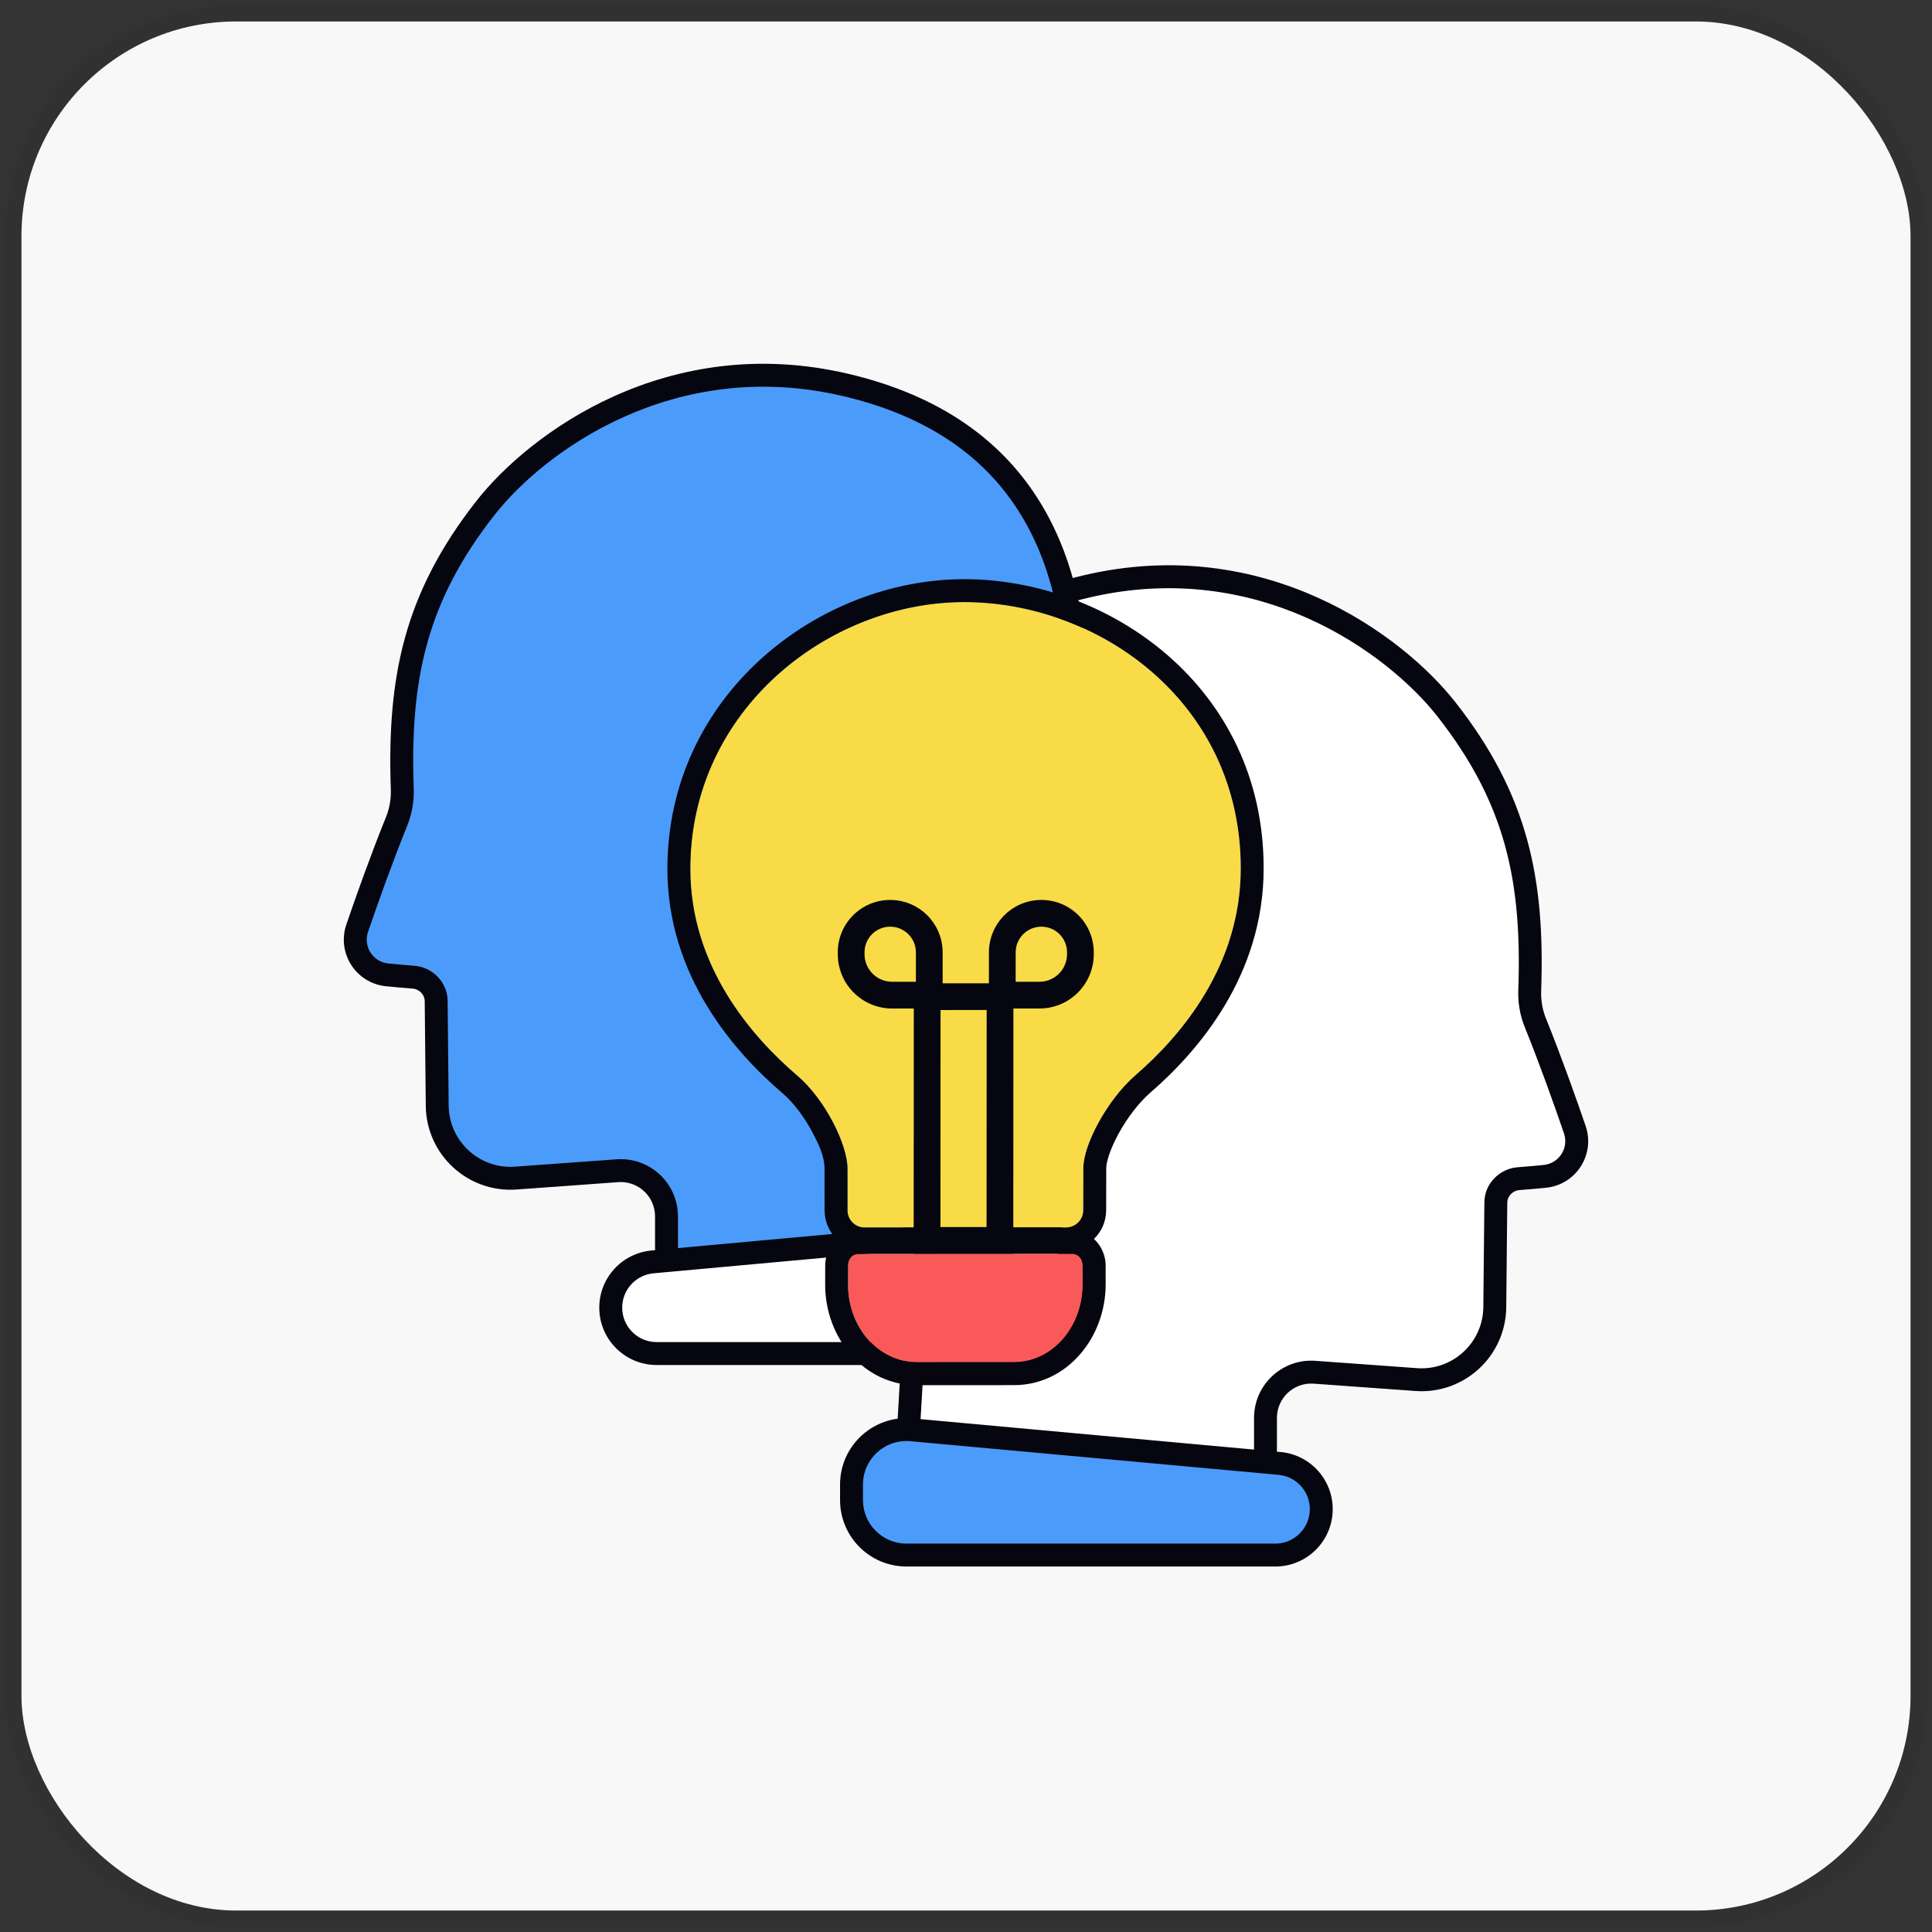 <svg width="90" height="90" viewBox="0 0 90 90" fill="none" xmlns="http://www.w3.org/2000/svg">
<rect x="0" y="0" width="90" height="90" fill="#333333" stroke="none"/>
<rect x="1" y="1" width="88" height="88" rx="10" fill="#F8F8F8"/>
<rect x="0.625" y="0.625" width="88.75" height="88.75" rx="10.375" stroke="#05060F" stroke-opacity="0.05" stroke-width="0.75"/>
<path d="M50.608 27.319C42.113 29.312 39.675 35.639 39.867 42.62L42.648 60.981L42.169 69.203L58.951 69.776V66.052C58.951 64.813 60.003 63.835 61.238 63.924L65.973 64.266C67.936 64.408 69.613 62.864 69.632 60.896L69.681 56.014C69.687 55.429 70.162 54.95 70.746 54.906C71.129 54.878 71.55 54.84 71.958 54.8C73.025 54.696 73.707 53.632 73.359 52.617C72.891 51.254 72.223 49.377 71.524 47.647C71.331 47.171 71.242 46.658 71.26 46.144C71.442 41.003 70.662 37.231 67.39 33.056C64.993 29.996 58.759 25.406 50.608 27.319Z" fill="white"/>
<path fill-rule="evenodd" clip-rule="evenodd" d="M66.97 33.385C64.655 30.429 58.615 25.988 50.73 27.838C46.604 28.806 44 30.809 42.435 33.376C40.866 35.952 40.31 39.153 40.4 42.572L43.184 60.956L42.733 68.688L58.418 69.224V66.052C58.418 64.503 59.732 63.28 61.277 63.392L66.012 63.734C67.668 63.854 69.082 62.551 69.099 60.891L69.148 56.008C69.157 55.129 69.864 54.437 70.706 54.374C71.084 54.346 71.5 54.309 71.906 54.269C72.629 54.198 73.091 53.48 72.854 52.79C72.388 51.431 71.723 49.564 71.029 47.847C70.808 47.3 70.707 46.712 70.728 46.125C70.906 41.073 70.144 37.436 66.97 33.385ZM50.486 26.799C58.904 24.824 65.331 29.562 67.81 32.727C71.179 37.026 71.978 40.933 71.793 46.163C71.778 46.603 71.854 47.041 72.018 47.447C72.722 49.19 73.394 51.077 73.863 52.444C74.323 53.783 73.421 55.193 72.01 55.331C71.599 55.371 71.174 55.409 70.786 55.438C70.462 55.462 70.218 55.728 70.215 56.019L70.166 60.901C70.143 63.177 68.205 64.962 65.935 64.798L61.2 64.456C60.273 64.389 59.484 65.123 59.484 66.052V70.328L41.605 69.717L42.113 61.005L39.335 42.667L39.334 42.634C39.237 39.085 39.805 35.644 41.525 32.821C43.255 29.982 46.116 27.825 50.486 26.799Z" fill="#05060F"/>
<path d="M42.459 66.606L59.605 68.171C60.707 68.272 61.55 69.196 61.55 70.301C61.55 71.483 60.592 72.44 59.411 72.44H42.227C40.813 72.44 39.667 71.294 39.667 69.88V69.155C39.667 67.65 40.96 66.469 42.459 66.606Z" fill="#4B9BFA"/>
<path fill-rule="evenodd" clip-rule="evenodd" d="M39.133 69.155C39.133 67.336 40.696 65.909 42.508 66.075L59.654 67.64C61.03 67.766 62.083 68.92 62.083 70.301C62.083 71.777 60.887 72.974 59.411 72.974H42.227C40.518 72.974 39.133 71.588 39.133 69.88V69.155ZM42.411 67.137C41.224 67.029 40.2 67.963 40.2 69.155V69.88C40.2 70.999 41.107 71.907 42.227 71.907H59.411C60.297 71.907 61.016 71.188 61.016 70.301C61.016 69.471 60.383 68.778 59.557 68.703L42.411 67.137Z" fill="#05060F"/>
<path d="M39.392 17.932C47.887 19.925 50.325 26.252 50.133 33.233L47.352 51.594L47.831 59.816L31.049 60.389V56.665C31.049 55.426 29.997 54.448 28.762 54.537L24.027 54.88C22.064 55.021 20.387 53.478 20.368 51.509L20.319 46.627C20.313 46.042 19.837 45.563 19.254 45.52C18.871 45.491 18.45 45.453 18.042 45.413C16.975 45.309 16.293 44.245 16.641 43.23C17.109 41.867 17.777 39.99 18.476 38.261C18.669 37.784 18.758 37.271 18.739 36.757C18.558 31.616 19.338 27.845 22.61 23.669C25.007 20.609 31.241 16.019 39.392 17.932Z" fill="#4B9BFA"/>
<path fill-rule="evenodd" clip-rule="evenodd" d="M23.03 23.998C25.345 21.042 31.385 16.601 39.27 18.451C43.396 19.419 46 21.422 47.565 23.99C49.134 26.566 49.69 29.766 49.6 33.186L46.816 51.57L47.267 59.302L31.582 59.838V56.665C31.582 55.117 30.268 53.894 28.723 54.005L23.988 54.348C22.332 54.467 20.918 53.165 20.901 51.504L20.852 46.622C20.843 45.743 20.137 45.051 19.294 44.988C18.916 44.96 18.5 44.922 18.094 44.883C17.371 44.812 16.909 44.093 17.146 43.404C17.612 42.044 18.277 40.178 18.971 38.461C19.192 37.913 19.293 37.326 19.273 36.738C19.094 31.687 19.856 28.049 23.03 23.998ZM39.514 17.413C31.096 15.438 24.669 20.176 22.19 23.34C18.821 27.64 18.022 31.546 18.206 36.776C18.222 37.216 18.146 37.655 17.982 38.061C17.277 39.803 16.606 41.69 16.137 43.058C15.677 44.396 16.579 45.806 17.99 45.944C18.401 45.984 18.826 46.023 19.214 46.052C19.538 46.076 19.782 46.341 19.785 46.632L19.834 51.515C19.857 53.791 21.795 55.576 24.065 55.412L28.8 55.069C29.727 55.002 30.515 55.736 30.515 56.665V60.941L48.395 60.33L47.887 51.619L50.665 33.281L50.666 33.248C50.763 29.699 50.195 26.258 48.475 23.435C46.745 20.595 43.884 18.438 39.514 17.413Z" fill="#05060F"/>
<path d="M47.541 57.219L30.395 58.785C29.293 58.885 28.45 59.809 28.45 60.915C28.45 62.096 29.408 63.053 30.589 63.053H47.773C49.187 63.053 50.333 61.907 50.333 60.493V59.769C50.333 58.263 49.04 57.082 47.541 57.219Z" fill="white"/>
<path fill-rule="evenodd" clip-rule="evenodd" d="M50.867 59.769C50.867 57.949 49.304 56.523 47.492 56.688L30.346 58.254C28.97 58.38 27.917 59.533 27.917 60.915C27.917 62.391 29.113 63.587 30.589 63.587H47.773C49.482 63.587 50.867 62.202 50.867 60.494V59.769ZM47.589 57.751C48.776 57.642 49.8 58.577 49.8 59.769V60.494C49.8 61.613 48.893 62.52 47.773 62.52H30.589C29.703 62.52 28.984 61.801 28.984 60.915C28.984 60.085 29.616 59.392 30.443 59.316L47.589 57.751Z" fill="#05060F"/>
<path fill-rule="evenodd" clip-rule="evenodd" d="M44.915 28.047C38.603 28.05 32.161 33.062 32.157 40.467C32.155 45.003 34.992 48.271 37.141 50.11C38.466 51.243 39.477 53.336 39.477 54.422C39.477 54.422 39.478 55.942 39.479 56.384C39.48 56.826 39.839 57.184 40.28 57.183C40.722 57.183 49.218 57.179 49.66 57.179C50.102 57.178 50.461 56.821 50.462 56.379C50.463 55.936 50.466 54.416 50.466 54.416C50.467 53.331 51.573 51.234 52.899 50.085C55.028 48.24 57.797 44.984 57.799 40.455C57.803 32.683 51.157 28.044 44.915 28.047Z" fill="#F8DB46"/>
<path fill-rule="evenodd" clip-rule="evenodd" d="M38.41 54.44C38.41 53.858 38.124 53.282 37.861 52.778C37.487 52.063 36.98 51.376 36.447 50.921C34.212 49.008 31.088 45.471 31.09 40.468C31.095 32.379 38.114 26.983 44.915 26.98C51.606 26.977 58.87 31.962 58.866 40.454C58.864 45.442 55.817 48.967 53.597 50.89C53.051 51.363 52.517 52.066 52.12 52.788C51.703 53.544 51.533 54.147 51.533 54.416L50.466 54.416C50.467 53.331 51.573 51.234 52.899 50.085C55.028 48.24 57.797 44.984 57.799 40.454C57.803 32.683 51.157 28.043 44.915 28.047C38.603 28.05 32.161 33.062 32.157 40.467C32.155 45.003 34.992 48.271 37.141 50.11C38.466 51.243 39.48 53.354 39.479 54.44L38.41 54.44ZM39.479 54.44L38.41 54.44C38.411 55.094 38.411 55.733 38.413 56.387C38.415 57.416 39.249 58.251 40.28 58.25L49.66 58.245C50.69 58.245 51.525 57.41 51.529 56.381C51.531 55.727 51.532 55.07 51.533 54.416L50.466 54.416C50.466 54.416 50.463 55.936 50.462 56.378C50.461 56.821 50.102 57.178 49.66 57.179L40.28 57.183C39.839 57.184 39.48 56.826 39.479 56.384C39.478 55.942 39.479 54.44 39.479 54.44Z" fill="#05060F"/>
<path d="M39.987 58.409C39.723 58.409 39.508 58.651 39.508 58.95L39.506 59.84C39.501 61.839 40.932 63.461 42.701 63.46L47.24 63.458C49.008 63.457 50.441 61.833 50.438 59.835L50.437 58.944C50.437 58.646 50.223 58.404 49.958 58.404L39.987 58.409Z" fill="#F95959"/>
<path fill-rule="evenodd" clip-rule="evenodd" d="M38.441 58.949C38.443 58.188 39.017 57.343 39.988 57.343L49.959 57.338C50.93 57.337 51.503 58.181 51.504 58.942L51.505 59.832C51.508 62.293 49.718 64.523 47.239 64.525L42.7 64.527C40.222 64.528 38.434 62.3 38.439 59.839C38.439 59.839 38.439 59.839 38.439 59.839C38.439 59.839 38.439 59.839 38.439 59.839L38.441 58.949ZM39.506 59.841C39.501 61.839 40.932 63.461 42.701 63.46L47.24 63.458C49.008 63.457 50.441 61.833 50.438 59.835L50.437 58.944C50.437 58.646 50.223 58.404 49.958 58.404L39.987 58.409C39.723 58.41 39.508 58.651 39.508 58.95L39.506 59.841Z" fill="#05060F"/>
<path fill-rule="evenodd" clip-rule="evenodd" d="M45.963 47.05L43.814 47.051L43.809 57.161L45.958 57.16L45.963 47.05ZM42.569 45.808L42.562 58.406L47.203 58.403L47.209 45.805L42.569 45.808Z" fill="#05060F"/>
<path fill-rule="evenodd" clip-rule="evenodd" d="M46.068 44.366C46.069 43.017 47.163 41.923 48.511 41.923C49.86 41.922 50.953 43.015 50.952 44.364L50.952 44.45C50.952 45.847 49.819 46.979 48.422 46.98L46.067 46.981L46.068 44.366ZM47.314 44.365L47.313 45.735L48.423 45.734C49.132 45.734 49.706 45.159 49.706 44.451L49.707 44.364C49.707 43.703 49.172 43.168 48.511 43.168C47.85 43.169 47.314 43.705 47.314 44.365Z" fill="#05060F"/>
<path fill-rule="evenodd" clip-rule="evenodd" d="M43.912 44.366C43.911 43.017 42.817 41.923 41.468 41.923C40.12 41.922 39.027 43.015 39.027 44.364L39.028 44.45C39.028 45.847 40.161 46.979 41.557 46.98L43.913 46.981L43.912 44.366ZM42.666 44.365L42.666 45.735L41.557 45.734C40.848 45.734 40.274 45.159 40.273 44.451L40.273 44.364C40.273 43.703 40.808 43.168 41.469 43.168C42.13 43.169 42.666 43.705 42.666 44.365Z" fill="#05060F"/>
</svg>
